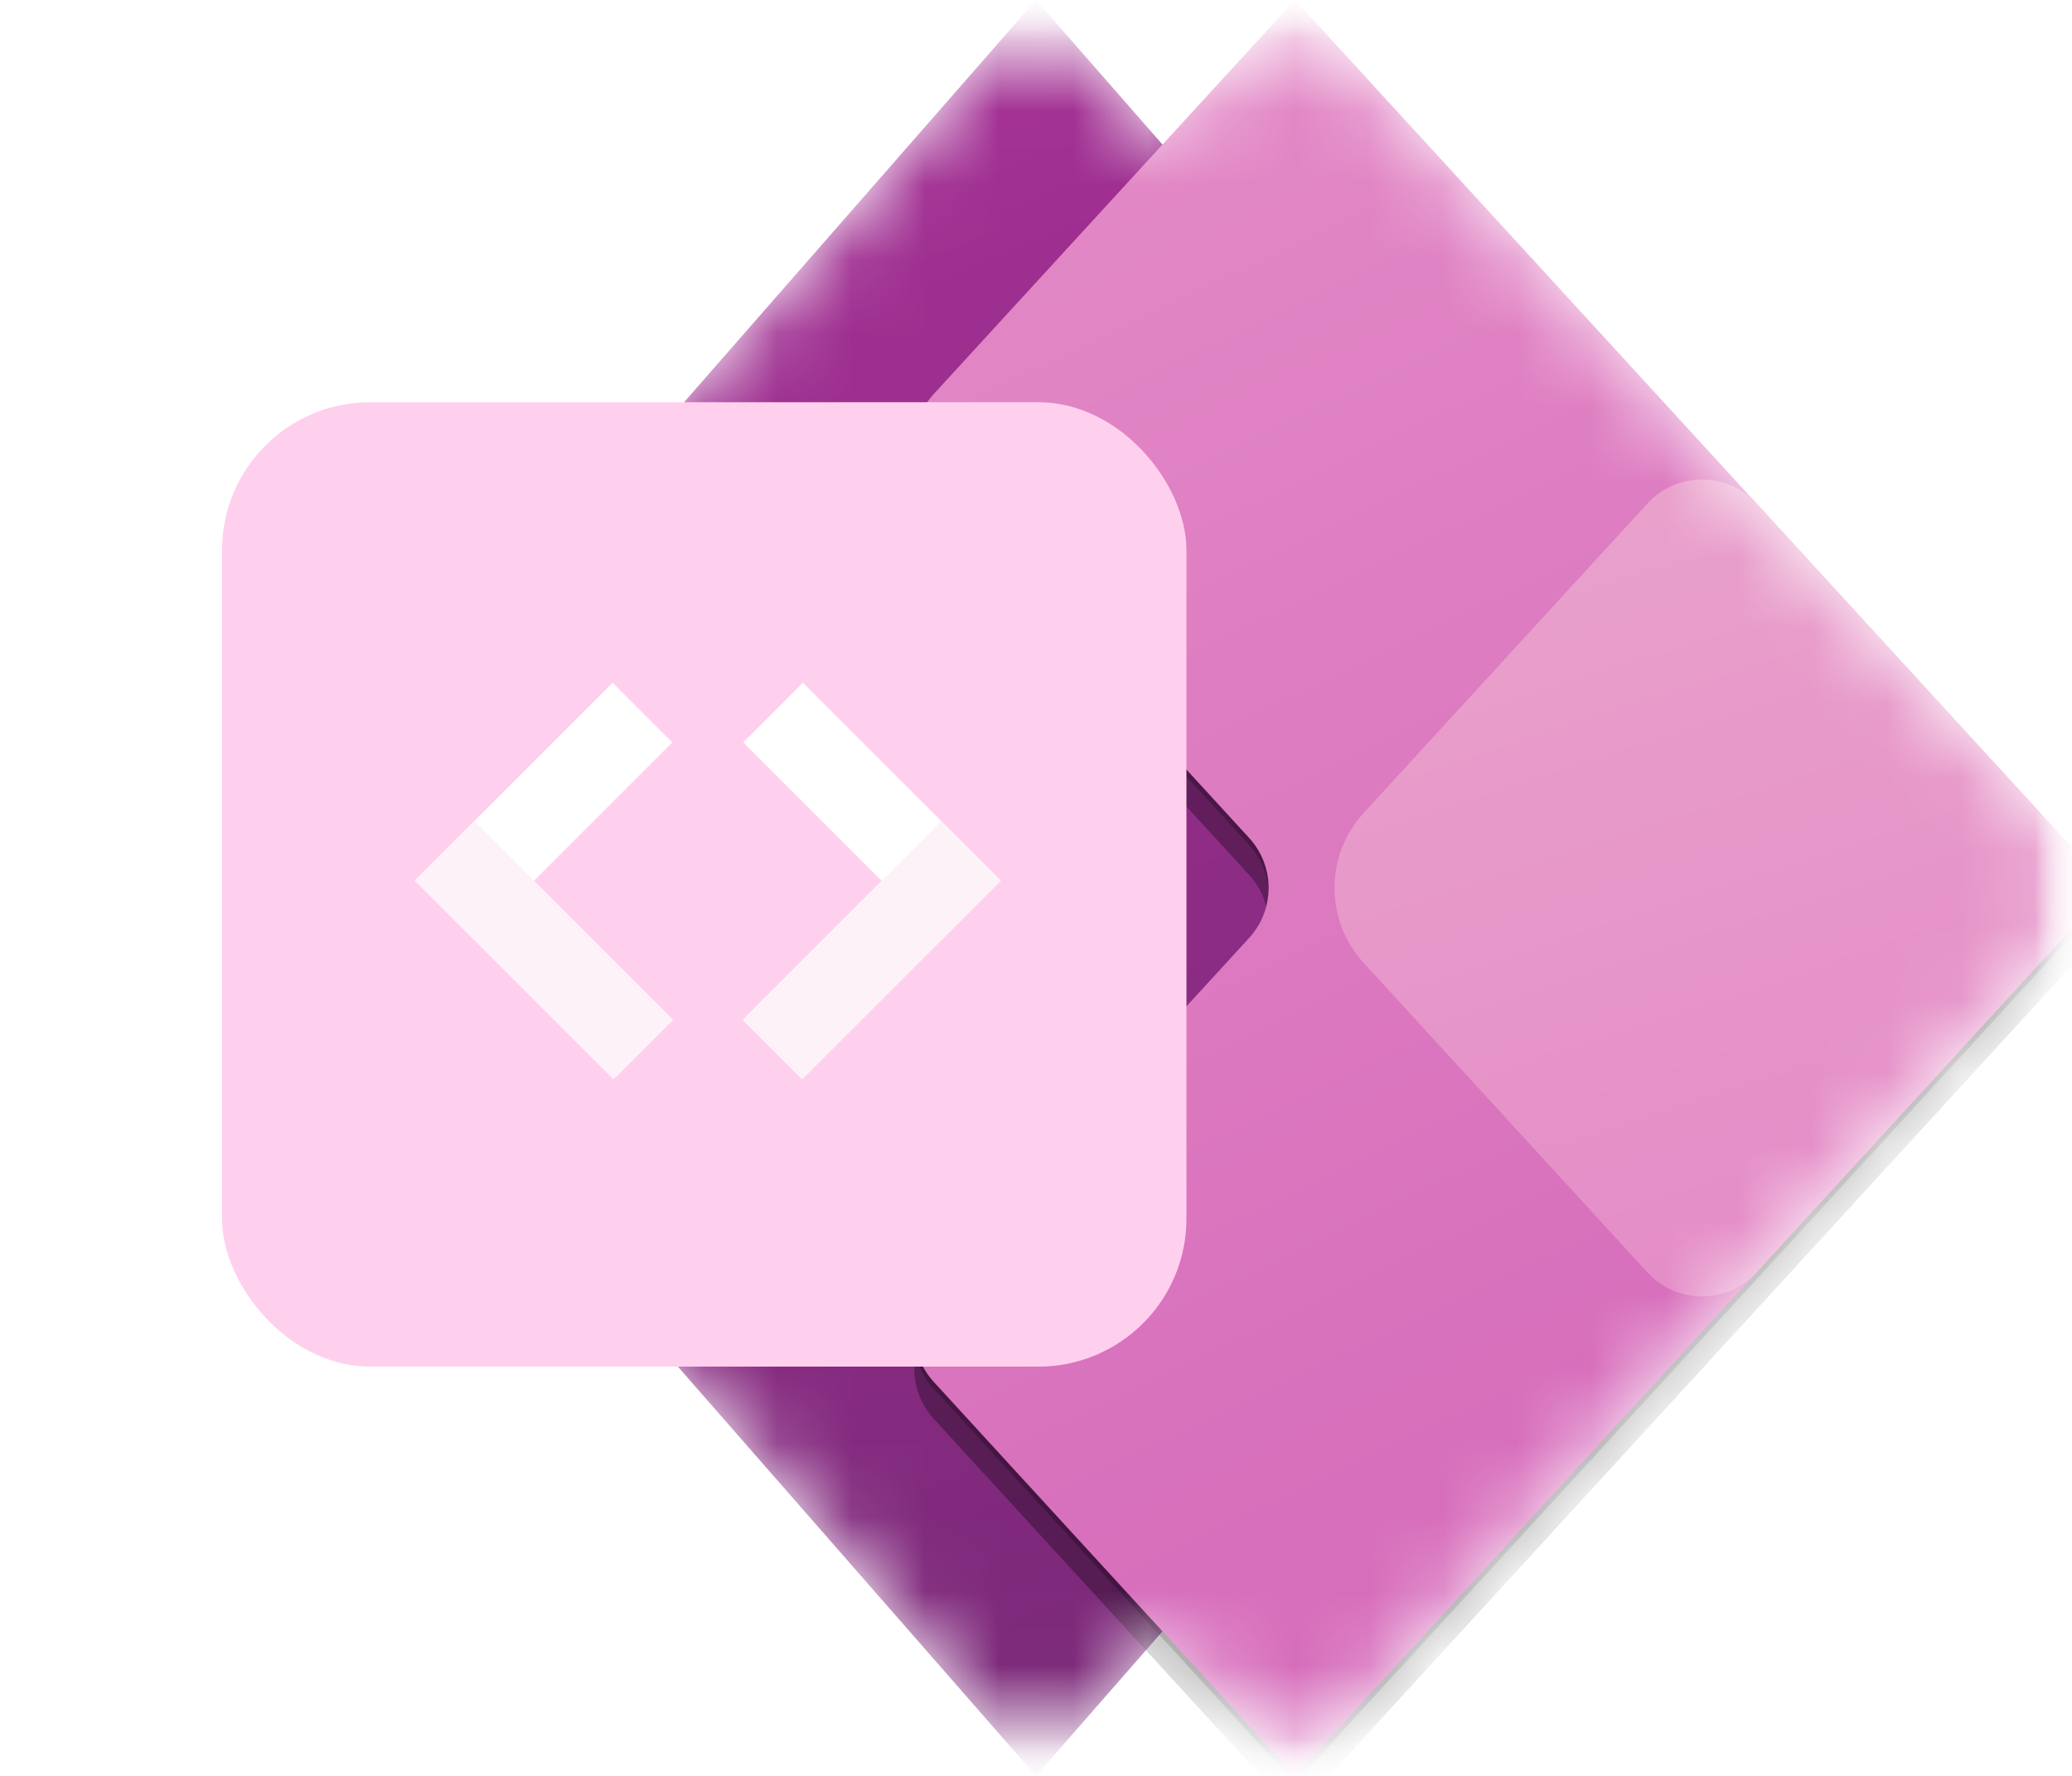 <svg xmlns="http://www.w3.org/2000/svg" width="28" height="24" viewBox="0 0 28 24" fill="none"><g clip-path="url(#clip0_1342_7574)"><mask id="mask0_1342_7574" style="mask-type:luminance" maskUnits="userSpaceOnUse" x="4" y="0" width="24" height="24"><path d="M28 0H4V24H28V0Z" fill="white"></path></mask><g mask="url(#mask0_1342_7574)"><mask id="mask1_1342_7574" style="mask-type:luminance" maskUnits="userSpaceOnUse" x="4" y="0" width="24" height="24"><path d="M28 0H4V24H28V0Z" fill="white"></path></mask><g mask="url(#mask1_1342_7574)"><mask id="mask2_1342_7574" style="mask-type:luminance" maskUnits="userSpaceOnUse" x="4" y="0" width="24" height="25"><path d="M28 0H4V24H28V0Z" fill="white"></path></mask><g mask="url(#mask2_1342_7574)"><mask id="mask3_1342_7574" style="mask-type:alpha" maskUnits="userSpaceOnUse" x="3" y="0" width="25" height="24"><path d="M4.364 11.012C3.869 11.578 3.869 12.422 4.364 12.988L13.247 23.14C13.646 23.595 14.354 23.595 14.753 23.14L15.709 22.047L16.763 23.196C17.159 23.628 17.841 23.628 18.237 23.196L27.571 13.014C28.096 12.44 28.096 11.56 27.571 10.986L18.237 0.804C17.841 0.372 17.159 0.372 16.763 0.804L15.709 1.953L14.753 0.86C14.354 0.405 13.646 0.405 13.247 0.86L4.364 11.012Z" fill="white"></path></mask><g mask="url(#mask3_1342_7574)"><path d="M14 24L3.5 12L14 0L24.5 12L14 24Z" fill="url(#paint0_linear_1342_7574)"></path><g filter="url(#filter0_f_1342_7574)"><path d="M17.5 0.5L28.5 12.5L17.5 24.5L12.619 19.176C12.269 18.793 12.269 18.207 12.619 17.824L16.88 13.176C17.231 12.793 17.231 12.207 16.88 11.824L12.619 7.176C12.269 6.793 12.269 6.207 12.619 5.824L17.5 0.5Z" fill="black" fill-opacity="0.32"></path></g><g filter="url(#filter1_f_1342_7574)"><path d="M17.5 0.095L28.5 12.095L17.5 24.095L12.619 18.771C12.269 18.388 12.269 17.802 12.619 17.419L16.88 12.771C17.231 12.388 17.231 11.802 16.88 11.419L12.619 6.771C12.269 6.388 12.269 5.802 12.619 5.419L17.5 0.095Z" fill="black" fill-opacity="0.24"></path></g><path d="M17.5 0L28.5 12L17.5 24L12.619 18.676C12.269 18.293 12.269 17.707 12.619 17.324L16.88 12.676C17.231 12.293 17.231 11.707 16.88 11.324L12.619 6.676C12.269 6.293 12.269 5.707 12.619 5.324L17.5 0Z" fill="url(#paint1_linear_1342_7574)"></path><path d="M22.263 6.804C22.659 6.372 23.341 6.372 23.737 6.804L28.5 12L23.737 17.196C23.341 17.628 22.659 17.628 22.263 17.196L18.429 13.014C17.903 12.44 17.903 11.56 18.429 10.986L22.263 6.804Z" fill="url(#paint2_linear_1342_7574)"></path></g></g></g></g></g><rect x="3" y="5.436" width="13.033" height="13.033" rx="2" fill="#FFD0EE"></rect><path d="M8.279 9.227L5.606 11.9L6.412 12.706L9.085 10.033L8.279 9.227Z" fill="white"></path><path d="M9.096 13.782L6.412 11.098L5.606 11.903L8.29 14.588L9.096 13.782Z" fill="#FEF2F9"></path><path d="M10.85 9.227L13.523 11.9L12.718 12.706L10.045 10.033L10.85 9.227Z" fill="white"></path><path d="M10.034 13.782L12.718 11.098L13.523 11.904L10.839 14.588L10.034 13.782Z" fill="#FEF2F9"></path><defs><filter id="filter0_f_1342_7574" x="4.356" y="-7.5" width="32.143" height="40" filterUnits="userSpaceOnUse" color-interpolation-filters="sRGB"><feGaussianBlur stdDeviation="4"></feGaussianBlur></filter><filter id="filter1_f_1342_7574" x="11.596" y="-0.665" width="17.663" height="25.52" filterUnits="userSpaceOnUse" color-interpolation-filters="sRGB"><feGaussianBlur stdDeviation="0.38"></feGaussianBlur></filter><linearGradient id="paint0_linear_1342_7574" x1="21.75" y1="24" x2="7.75" y2="-10.25" gradientUnits="userSpaceOnUse"><stop stop-color="#742774"></stop><stop offset="1" stop-color="#BB35A4"></stop></linearGradient><linearGradient id="paint1_linear_1342_7574" x1="12" y1="6.09462e-05" x2="23.5" y2="24" gradientUnits="userSpaceOnUse"><stop stop-color="#E48CC7"></stop><stop offset="1" stop-color="#D467B9"></stop></linearGradient><linearGradient id="paint2_linear_1342_7574" x1="19.5" y1="7.25" x2="23" y2="18" gradientUnits="userSpaceOnUse"><stop stop-color="#E9A1CB"></stop><stop offset="1" stop-color="#E48CC7"></stop></linearGradient><clipPath id="clip0_1342_7574"><rect width="24" height="24" fill="white" transform="translate(4)"></rect></clipPath></defs></svg>